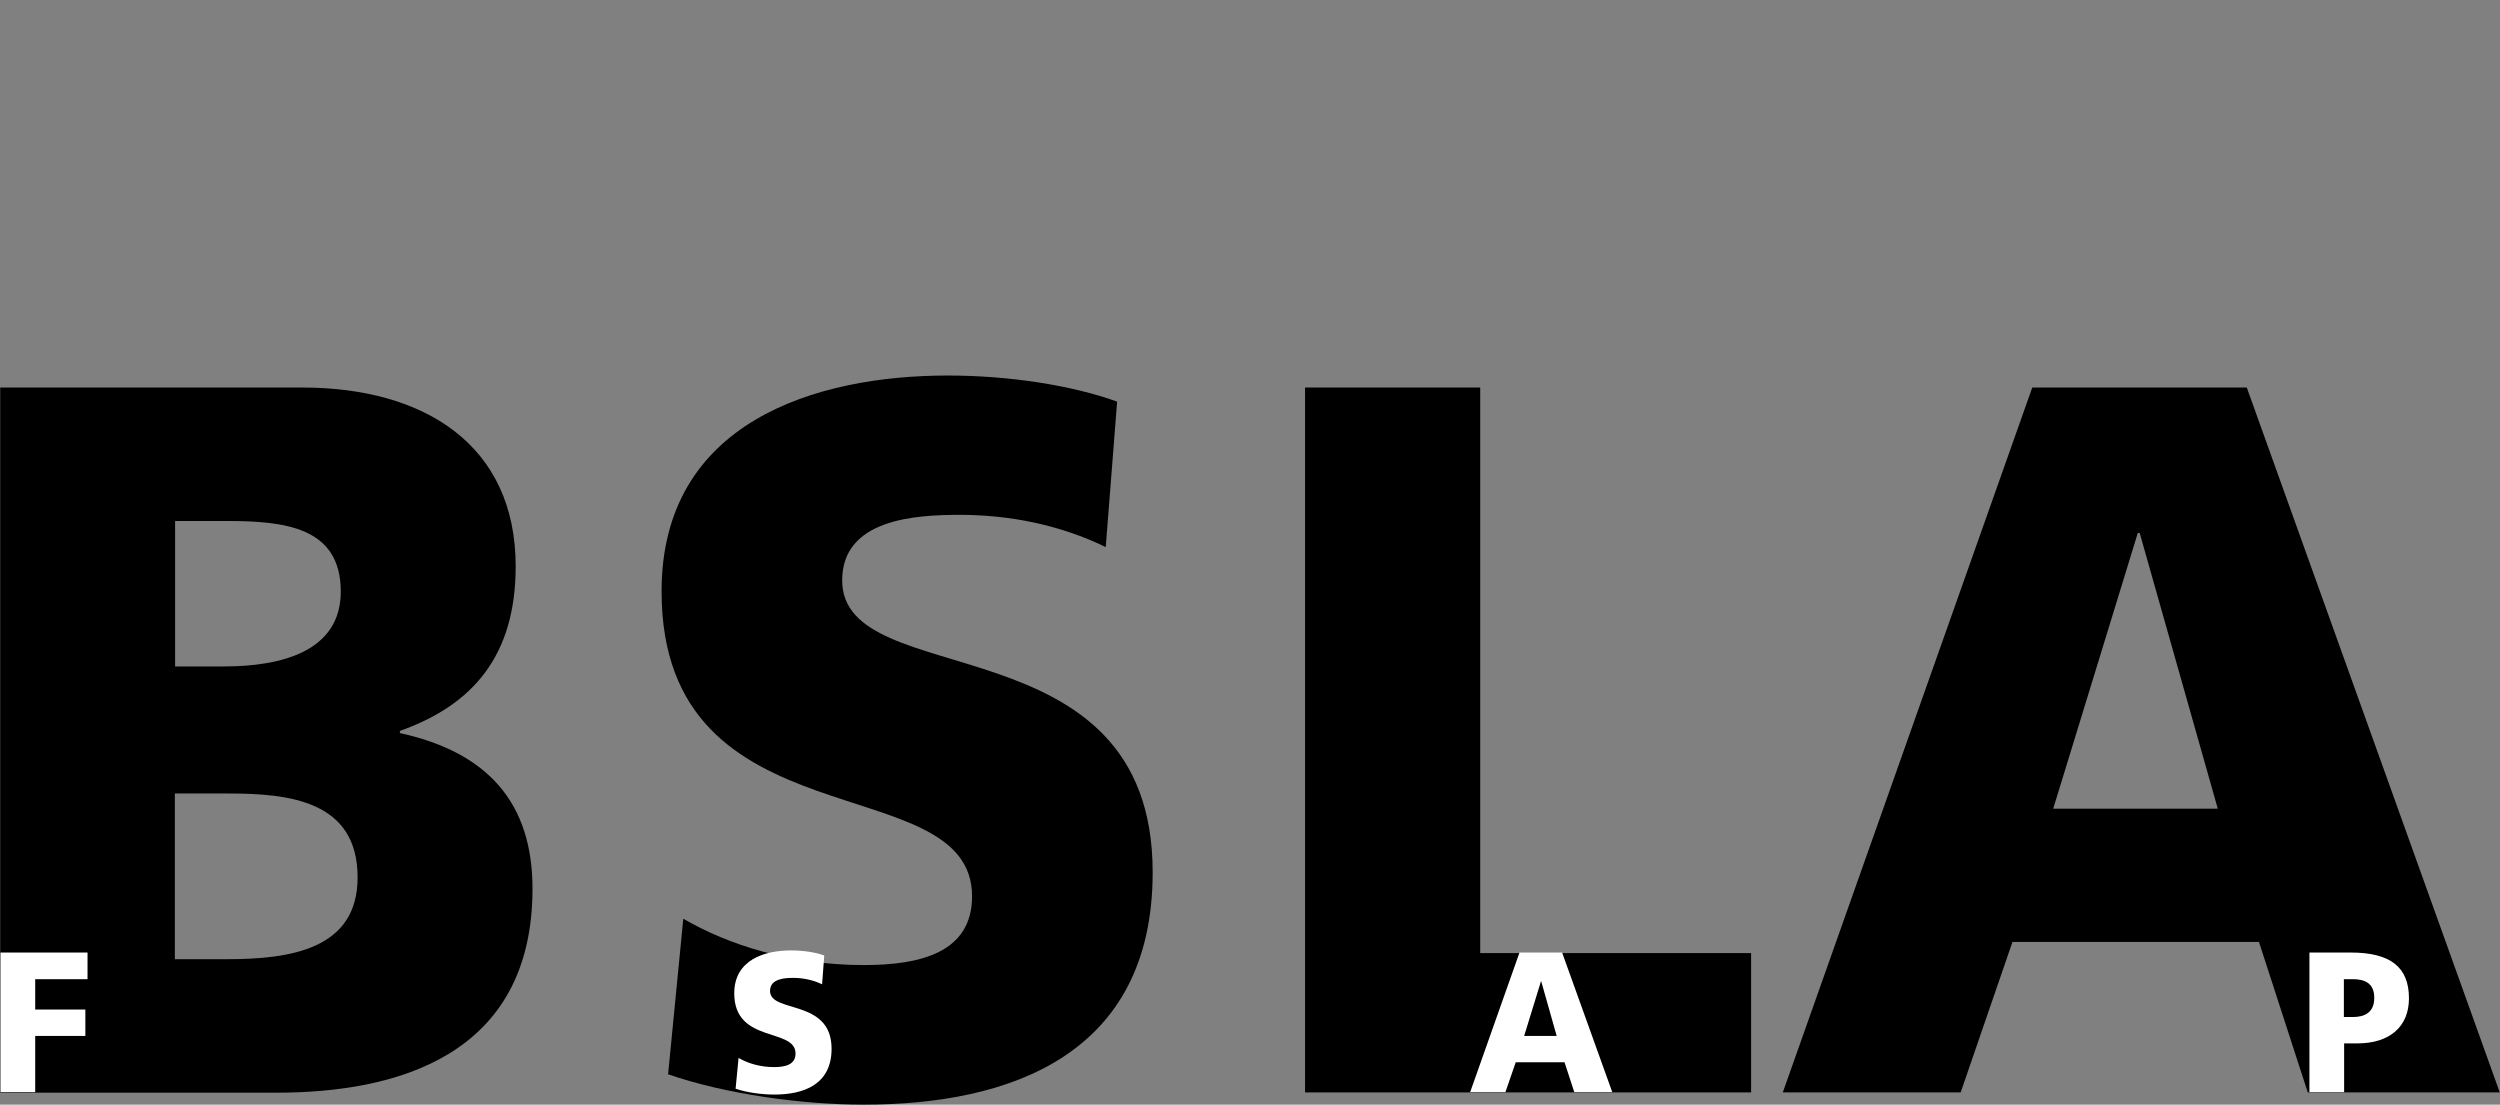 <?xml version="1.0" encoding="UTF-8"?>
<svg id="a" data-name="Layer 1" xmlns="http://www.w3.org/2000/svg" viewBox="0 0 94.6 41.8">
  <rect x="0" y="0" width="94.6" height="41.8" fill="#808080" stroke="none"/>
  <defs>
    <style>
      .b {
        fill: #fff;
      }

      .b, .c {
        fill-rule: evenodd;
        stroke-width: 0px;
      }

      .c {
        fill: #000;
      }
    </style>
  </defs>
  <path class="c" d="M6.626,36.296h1.96c2.422,0,4.946-.383,4.946-3.095,0-2.903-2.596-3.175-4.884-3.175h-2.032v6.27h.01ZM6.626,25.218h1.857c2.175,0,4.412-.575,4.412-2.833,0-2.45-2.134-2.671-4.34-2.671h-1.929v5.504ZM.008,14.664h11.43c4.628,0,8.075,2.177,8.075,6.764,0,3.367-1.601,5.242-4.381,6.23v.081c3.314.726,5.018,2.631,5.018,5.887,0,6.381-5.233,7.721-9.686,7.721H.008V14.664Z"/>
  <path class="c" d="M25.855,34.764c1.714.998,4.094,1.754,6.834,1.754,2.103,0,4.094-.454,4.094-2.601,0-4.97-11.749-1.835-11.749-11.542,0-6.411,5.838-8.165,10.825-8.165,2.381,0,4.74.383,6.413.988l-.431,5.504c-1.714-.837-3.632-1.22-5.52-1.22-1.673,0-4.453.151-4.453,2.48,0,4.314,11.749,1.411,11.749,11.048,0,6.915-5.407,8.79-10.928,8.79-2.309,0-5.192-.383-7.408-1.149l.575-5.887Z"/>
  <path class="c" d="M49.383,14.664h6.628v21.401h10.251v5.272h-16.879V14.664Z"/>
  <path class="c" d="M80.966,20.168h-.072l-3.201,10.433h6.228l-2.955-10.433ZM76.902,14.664h8.116l9.573,26.673h-7.265l-1.847-5.695h-9.327l-1.96,5.695h-6.731l9.44-26.673Z"/>
  <path class="b" d="M.018,36.044h3.294v1.008h-1.98v1.149h1.898v.998h-1.898v2.127H.018v-5.282Z"/>
  <path class="b" d="M27.938,40.026c.339.202.811.353,1.354.353.421,0,.811-.091.811-.514,0-.988-2.319-.363-2.319-2.278,0-1.27,1.149-1.623,2.144-1.623.472,0,.934.071,1.262.192l-.082,1.089c-.339-.161-.718-.242-1.088-.242-.328,0-.882.03-.882.494,0,.857,2.329.282,2.329,2.187,0,1.371-1.077,1.734-2.165,1.734-.452,0-1.026-.07-1.467-.222l.113-1.169h-.01Z"/>
  <path class="b" d="M58.32,37.133h-.01l-.636,2.067h1.231l-.585-2.067ZM57.509,36.044h1.601l1.898,5.282h-1.437l-.369-1.129h-1.847l-.39,1.129h-1.334l1.867-5.282h.01Z"/>
  <path class="b" d="M88.692,38.484h.339c.451,0,.811-.171.811-.726s-.359-.706-.811-.706h-.339v1.431ZM87.389,36.044h1.56c1.498,0,2.206.544,2.206,1.734,0,1.069-.729,1.704-1.95,1.704h-.503v1.845h-1.313v-5.282Z"/>
</svg>